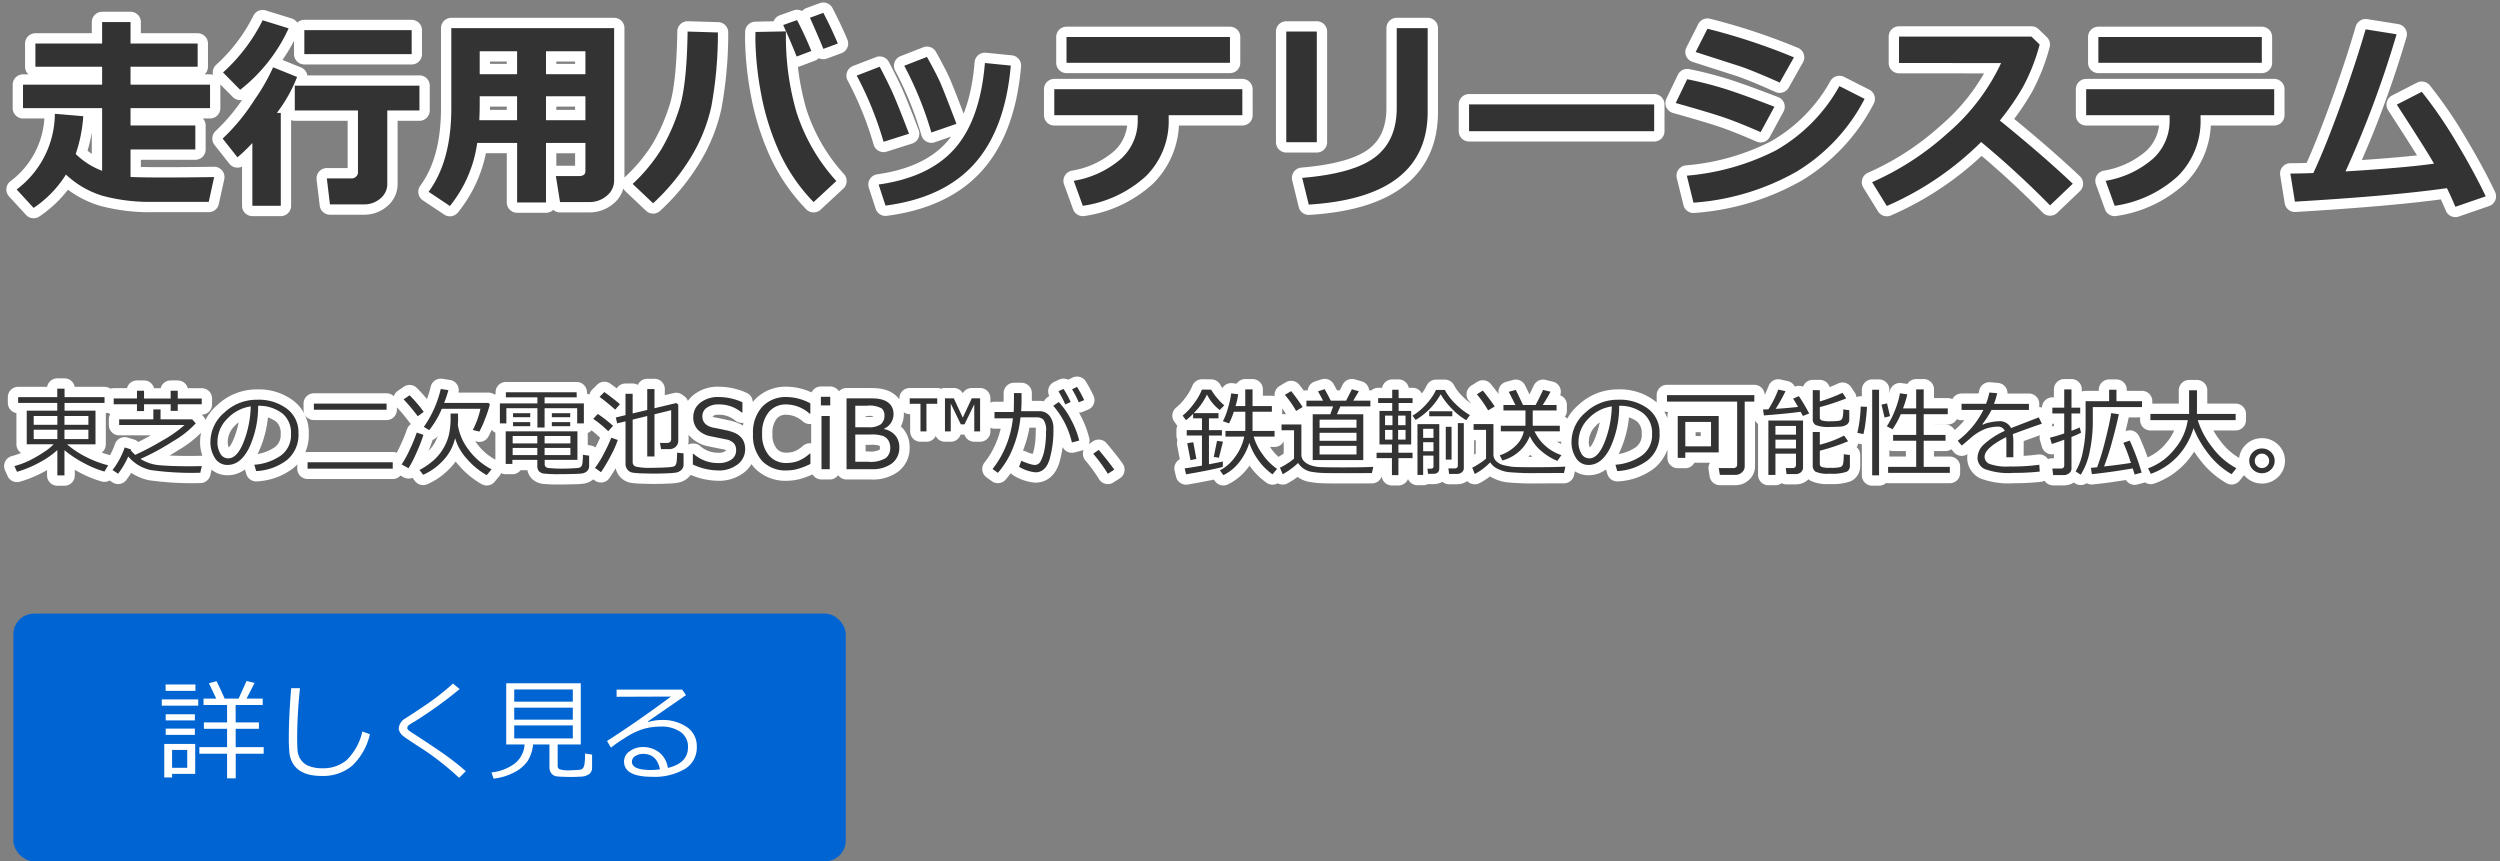 <svg xmlns="http://www.w3.org/2000/svg" width="363.413" height="125.201" viewBox="0 0 363.413 125.201">
  <rect x="0" y="0" width="363.413" height="125.201" fill="#808080" stroke="none"/>
  <g id="mainslider_txt02pc" transform="translate(-189.061 -77.799)">
    <path id="パス_168" data-name="パス 168" d="M10.166-11.309a21.287,21.287,0,0,1-1.1,5.493,11.157,11.157,0,0,0,3.838,2.446V-12.48H1.406v-3.413h11.5V-18.5h-9.7V-21.87h9.7v-3.12h4.131v3.12h9.756V-18.5H17.036v2.607H28.594v3.413H17.036v2.52h9.419v3.486H17.036v4q1.626.073,4.951.073,2.93,0,7.207-.059l-.791,3.6H20.332a26.346,26.346,0,0,1-7.31-.864A13.479,13.479,0,0,1,7.646-2.827a16.055,16.055,0,0,1-4.7,4.849L.483-.659a13.847,13.847,0,0,0,5.552-11ZM40.02-24.082a23.975,23.975,0,0,1-7.046,8.936l-2.49-2.52a25.591,25.591,0,0,0,5.757-7.588Zm17.886,3.75H42.3v-3.486h15.6ZM38.877,1.714H34.746V-7.412a23.127,23.127,0,0,1-2.168,2.08L30.425-8.057a28.8,28.8,0,0,0,4.607-5.6,28.618,28.618,0,0,0,2.732-4.761l3.486,1.406a21.534,21.534,0,0,1-2.944,5.229h.571ZM54.36-1.523A2.7,2.7,0,0,1,53.335.667a3.531,3.531,0,0,1-2.3.842h-5.01l-.454-3.779h3.662a.817.817,0,0,0,.6-.271.8.8,0,0,0,.264-.549v-9.053H40.913v-3.6h18.12v3.6H54.36Zm28.8-5.9H77.432V1.23h-4.2V-7.427h-5.8a18.634,18.634,0,0,1-3.97,9.17L60.366-.322q3.3-4.468,3.3-12.158V-24.111H87.334V-1.978A2.835,2.835,0,0,1,86.265.256a3.811,3.811,0,0,1-2.563.916H79.468l-.6-3.779h3.34q.952,0,.952-.718Zm-9.932-13.33H67.793v3.34h5.435Zm9.932,3.34v-3.34H77.432v3.34Zm-5.728,6.68h5.728v-3.472H77.432Zm-9.7,0h5.493v-3.472H67.793v1.318Q67.793-11.924,67.734-10.737Zm51.9,8.848-3.3,3.062a25.884,25.884,0,0,1-5.149-7.646,36.973,36.973,0,0,1-2.571-8.577,45.774,45.774,0,0,1-.747-7.507l.015-1,4.424-.088v.483a39.239,39.239,0,0,0,1.531,11.235A27.2,27.2,0,0,0,119.634-1.89ZM102.422-23.481a59.114,59.114,0,0,1-.959,10.774,24.174,24.174,0,0,1-3,7.412A30.852,30.852,0,0,1,93,1.348L90.029-1.465a24.641,24.641,0,0,0,4.189-5.076A28.98,28.98,0,0,0,96.8-12.393q1.1-3.369,1.216-11.221Zm17.432,1.611-2.109.776q-.615-1.553-1.948-4.526l1.948-.718Q118.945-24.038,119.854-21.87ZM116-20.786l-2.139.806q-.6-1.582-1.948-4.585l2.007-.718A48.4,48.4,0,0,1,116-20.786ZM137.095-10.2l-3.647,1.26a50.749,50.749,0,0,0-3.94-9.7l3.3-1.289q1.392,2.5,1.948,3.765T137.095-10.2Zm7.9-8.467q-.806,9.214-5.251,14.224T126.782,1.685l-1-3.062q7.427-1.055,11.1-5.266t4.351-12.4ZM130.2-8.76,126.5-7.588a50,50,0,0,0-3.9-9.624l3.34-1.289q.85,1.6,1.648,3.289T130.2-8.76Zm46.655-10.312h-23.76v-3.75h23.76Zm1.8,7.617H167.944V-11a11.269,11.269,0,0,1-3.274,8.379,17.176,17.176,0,0,1-9.207,4.336l-1.318-3.633a13.993,13.993,0,0,0,6.892-3.215,7.474,7.474,0,0,0,2.41-5.662v-.659H151.318v-3.779h27.334Zm26.938-.483q0,12.422-17.285,13.477l-.952-3.882q7.5-.63,10.62-3.032t3.12-7.134v-11.6h4.5ZM189.478-7.529h-4.438V-23.613h4.438Zm49.043-1.6H211.611v-3.9h26.909Zm20.317-10.737L256.772-16.2q-1.6-.718-3.3-1.421t-2.769-1.04l-6.152-1.978,1.714-3.384A89.427,89.427,0,0,1,258.838-19.863ZM256-12.686,254-8.994q-3.252-1.421-5.354-2.139t-6.995-2.095l1.67-3.457a55.2,55.2,0,0,1,5.574,1.428Q251.411-14.458,256-12.686Zm13.11-1.143a26.6,26.6,0,0,1-9.939,10.605A35.4,35.4,0,0,1,244.233,1.26l-.967-3.926a34.938,34.938,0,0,0,12.9-3.647,24.325,24.325,0,0,0,9.28-9.375ZM299.37-1.494l-3.3,3.149a135.361,135.361,0,0,0-10.02-9.214,44.63,44.63,0,0,1-13.711,9.3l-2.139-3.457a40.9,40.9,0,0,0,10.906-7.061,30.536,30.536,0,0,0,7.844-10.254l-14.839-.015v-3.838h19.248l1.2,1.157a28.254,28.254,0,0,1-2.4,6.116,36.526,36.526,0,0,1-3.391,4.929Q295.107-5.537,299.37-1.494Zm27.48-17.578h-23.76v-3.75h23.76Zm1.8,7.617H317.944V-11a11.269,11.269,0,0,1-3.274,8.379,17.176,17.176,0,0,1-9.207,4.336l-1.318-3.633a13.993,13.993,0,0,0,6.892-3.215,7.474,7.474,0,0,0,2.41-5.662v-.659H301.318v-3.779h27.334ZM353.76-.85q-7.778,1.113-22.1,1.963L331-2.974q1.377,0,3.34-.073,1.772-3.809,3.933-9.771t3.669-11.118l4.5.718a151.158,151.158,0,0,1-7.427,19.937q8.569-.527,12.861-1.128-.776-1.45-5.405-8.584l3.633-1.86a63.615,63.615,0,0,1,5.01,7.3Q357.715-3.208,359.4.337L354.99,1.86Q354.375.41,353.76-.85Z" transform="translate(191 106)" fill="#333" stroke="#fff" stroke-linecap="round" stroke-linejoin="round" stroke-width="3"/>
    <path id="パス_167" data-name="パス 167" d="M.533.383.157-.451A11.727,11.727,0,0,0,2.273-1.23a17.842,17.842,0,0,0,2.092-1.2A7.972,7.972,0,0,0,5.858-3.616H1.948V-8.5H6.385V-9.632H.7v-.841H6.385V-11.7h1.06v1.23h5.811v.841H7.444V-8.5h4.5v4.888H7.807a13.589,13.589,0,0,0,2.892,1.9A15.118,15.118,0,0,0,13.781-.561l-.54.909a15,15,0,0,1-3.09-1.292A15.466,15.466,0,0,1,7.431-2.762V.909H6.4V-2.782A12.332,12.332,0,0,1,3.773-.96,15.955,15.955,0,0,1,.533.383ZM2.96-6.446H6.4V-7.731H2.96Zm4.471,0H10.91V-7.731H7.431Zm3.479.718H7.431v1.354H10.91Zm-4.512,0H2.96v1.354H6.4ZM23.9-9.434v.957H22.873v-.957H19v.991H17.972v-.991H14.588v-.841h3.384V-11.4H19v1.128h3.869V-11.4H23.9v1.128h3.486v.841ZM15.23.663l-.813-.54a11.383,11.383,0,0,0,1.771-3.281l.916.28-.041.123a6.051,6.051,0,0,0,.656.677,40.713,40.713,0,0,0,4.047-2.143,17.088,17.088,0,0,0,3.117-2.2h-9.5v-.827h4.97V-8.688H21.4v1.442h4.607l.506.588a13.924,13.924,0,0,1-3.295,2.6A34.562,34.562,0,0,1,18.484-1.49a6.1,6.1,0,0,0,2.875.923q1.685.144,4.221.144.868,0,1.818-.027L27.173.52A43.5,43.5,0,0,1,20.016.137,5.867,5.867,0,0,1,16.7-1.846,12.063,12.063,0,0,1,15.23.663ZM35.3.28l-.267-.923A7.708,7.708,0,0,0,38.8-1.921a3.664,3.664,0,0,0,1.562-3.227A3.63,3.63,0,0,0,39.1-8.107a5.607,5.607,0,0,0-3.517-1.107,14.192,14.192,0,0,1-1.319,6.139Q33.018-.615,31.145-.615A2.093,2.093,0,0,1,29.316-1.6a4.208,4.208,0,0,1-.667-2.41,5.626,5.626,0,0,1,2.023-4.214,6.825,6.825,0,0,1,4.792-1.87,6.825,6.825,0,0,1,4.293,1.3,4.25,4.25,0,0,1,1.688,3.558,4.736,4.736,0,0,1-1.7,3.931A8,8,0,0,1,35.3.28Zm-.793-9.406A5.819,5.819,0,0,0,31.1-7.332a4.757,4.757,0,0,0-1.429,3.374,3.228,3.228,0,0,0,.417,1.692,1.294,1.294,0,0,0,1.162.694q1.278,0,2.229-2.389A15.071,15.071,0,0,0,34.508-9.126Zm9.181.485v-.889H54.257v.889ZM42.772-.075V-1h12.38v.93Zm19.51-8.7a12.915,12.915,0,0,1-1.825,3.1l-.786-.472a15.783,15.783,0,0,0,2.461-5.51l1.114.171a16.848,16.848,0,0,1-.622,1.853h6.433l.212.219a17.111,17.111,0,0,1-.708,2.14,14.036,14.036,0,0,1-.817,1.812L66.787-5.7A12.215,12.215,0,0,0,67.9-8.771ZM58.789-7.69a25.854,25.854,0,0,0-2.058-2.454l.868-.6a19.918,19.918,0,0,1,2.058,2.413Zm5.428,3.179A6.95,6.95,0,0,1,62.4-1.183a8.693,8.693,0,0,1-2.827,2l-.533-.7a10.1,10.1,0,0,0,2.143-1.487A7.1,7.1,0,0,0,62.61-3.2a7.279,7.279,0,0,0,.752-2,10.994,10.994,0,0,0,.2-2.184v-.7h1.08l.007.69a7.811,7.811,0,0,1-.034.957,7.867,7.867,0,0,0,1.555,3.6A9.635,9.635,0,0,0,69.515.021l-.7.848a10.8,10.8,0,0,1-2.9-2.386A7.538,7.538,0,0,1,64.217-4.512ZM57.442-.137l-1-.554a14.381,14.381,0,0,0,1.189-2.17,21.793,21.793,0,0,0,1.012-2.458l.971.328a21.642,21.642,0,0,1-.995,2.563A16.611,16.611,0,0,1,57.442-.137ZM81.963-6.651V-8.859H77.226v2.81H76.18v-2.81H71.668v2.208h-.943V-9.563H76.18v-.882H71.6v-.731H81.881l.014.731H77.226v.882h5.708v2.912Zm-9.324-.9v-.588h2.5v.588Zm5.64,0v-.588h2.673v.588Zm-5.64,1.3v-.588h2.5v.588Zm5.64,0v-.588h2.673v.588ZM72.543-1.354v.588h-.971V-5.5H82v4.149H77.239v.6a.551.551,0,0,0,.137.4.64.64,0,0,0,.393.178q.256.034.824.065t1.148.031q.684,0,1.439-.041t.95-.065a.672.672,0,0,0,.342-.14.686.686,0,0,0,.219-.342A8.227,8.227,0,0,0,82.8-2.092l.9.13V-.437a.953.953,0,0,1-.133.506,1.041,1.041,0,0,1-.352.352,1.538,1.538,0,0,1-.455.188A9.914,9.914,0,0,1,81.44.694q-1.077.031-2,.031a20.082,20.082,0,0,1-2.27-.079A1.2,1.2,0,0,1,76.4.291a1.161,1.161,0,0,1-.232-.769v-.875Zm.041-2.393h3.582V-4.819H72.584Zm4.642,0h3.753V-4.819H77.226Zm3.753.656H77.226v1.039h3.753Zm-4.812,0H72.584v1.039h3.582ZM88.99-6.952l-1.217.294-.2-.854,1.415-.342v-3.1h1.039V-8.1l2.119-.506v-3.035H93.2v2.782l3.158-.752.3.226V-4.17a1.2,1.2,0,0,1-.366.909,1.363,1.363,0,0,1-.981.349H94.158L94-3.814h.984q.643,0,.643-.574V-8.572L93.2-7.978v6.132H92.148V-7.725l-2.119.52V-1.06a.67.67,0,0,0,.451.687A9.624,9.624,0,0,0,92.928-.2q.95,0,1.89-.055a6.4,6.4,0,0,0,1.142-.123A.6.6,0,0,0,96.271-.6a1.572,1.572,0,0,0,.164-.643A10.5,10.5,0,0,0,96.489-2.4l.937.1V-.629a.989.989,0,0,1-.106.455,1.19,1.19,0,0,1-.345.393,1.48,1.48,0,0,1-.567.263A8.794,8.794,0,0,1,95.067.6q-1.012.044-2.01.044-.54,0-1.535-.031A12.328,12.328,0,0,1,90.05.509a1.211,1.211,0,0,1-.769-.434,1.317,1.317,0,0,1-.291-.861Zm-1.5-1.7q-1.114-1-2.276-1.859l.7-.7Q87.5-10.056,88.177-9.44ZM86.475-5.517a16.072,16.072,0,0,0-2.181-1.8l.67-.711A20.356,20.356,0,0,1,87.179-6.3ZM85.422.438l-.875-.622a12.537,12.537,0,0,0,1.241-1.979,23.423,23.423,0,0,0,1.131-2.41l.943.328a14.355,14.355,0,0,1-1.015,2.293A22.032,22.032,0,0,1,85.422.438Zm17-.253a8.852,8.852,0,0,1-3.644-.861V-2.229h.089a5.351,5.351,0,0,0,3.568,1.34,3.262,3.262,0,0,0,1.931-.5,1.567,1.567,0,0,0,.7-1.336,1.555,1.555,0,0,0-.3-1.008,1.99,1.99,0,0,0-1.036-.571l-2.3-.465A3.589,3.589,0,0,1,99.5-5.739a2.55,2.55,0,0,1-.66-1.822,2.583,2.583,0,0,1,1.025-2.1,4.125,4.125,0,0,1,2.673-.827,8.486,8.486,0,0,1,3.445.759v1.5h-.1a5.075,5.075,0,0,0-3.35-1.183,2.871,2.871,0,0,0-1.719.472,1.458,1.458,0,0,0-.653,1.237q0,1.278,1.49,1.647.861.157,1.917.393a5.965,5.965,0,0,1,1.511.492,2.745,2.745,0,0,1,.738.584,2.2,2.2,0,0,1,.424.745,2.884,2.884,0,0,1,.14.923A2.744,2.744,0,0,1,105.3-.7,4.429,4.429,0,0,1,102.423.185Zm10.028,0a4.723,4.723,0,0,1-3.62-1.395,5.522,5.522,0,0,1-1.309-3.931,5.524,5.524,0,0,1,1.33-3.917,4.687,4.687,0,0,1,3.606-1.429,7.363,7.363,0,0,1,3.4.923v1.5h-.1a5.207,5.207,0,0,0-3.391-1.347A3.189,3.189,0,0,0,109.8-8.282a4.74,4.74,0,0,0-.95,3.141,4.633,4.633,0,0,0,.967,3.121A3.225,3.225,0,0,0,112.39-.9a4.943,4.943,0,0,0,1.654-.277,5.611,5.611,0,0,0,1.723-1.083h.1v1.5a10.317,10.317,0,0,1-2.041.779A6.507,6.507,0,0,1,112.451.185Zm6.3-9.454h-1.36v-1.251h1.36ZM118.679,0h-1.2V-7.725h1.2Zm2.44,0V-10.3h3.035q.7,0,1.186.027a4.485,4.485,0,0,1,1,.178,2.451,2.451,0,0,1,.885.455,1.9,1.9,0,0,1,.547.714,2.335,2.335,0,0,1,.178.937,2.3,2.3,0,0,1-1.381,2.105v.055a2.8,2.8,0,0,1,1.634.919,2.615,2.615,0,0,1,.588,1.74A2.821,2.821,0,0,1,127.74-.851,4.692,4.692,0,0,1,124.729,0Zm1.271-9.222v3.131h1.839a3.042,3.042,0,0,0,1.866-.431,1.6,1.6,0,0,0,.533-1.326,1.269,1.269,0,0,0-.424-1,3.735,3.735,0,0,0-2.133-.376Zm0,4.184V-1.08h1.853a4.257,4.257,0,0,0,2.594-.543,1.834,1.834,0,0,0,.632-1.466,2.125,2.125,0,0,0-.232-1.029,1.615,1.615,0,0,0-.728-.673,4.966,4.966,0,0,0-1.924-.246Zm18.143-.451h-.848V-9.427l-1.415,2.905h-.54l-1.463-3.021v4.054h-.841V-10.3h1.285l1.306,2.81,1.306-2.81h1.21ZM134.3-9.5h-1.565v4.013h-.868V-9.5H130.3v-.8h4Zm12.257-.328q0,.615-.062,1.4h2.625a1.834,1.834,0,0,1,1.521.694,2.834,2.834,0,0,1,.55,1.815,15.188,15.188,0,0,1-.581,4.566Q150.028.458,148.572.458a5.679,5.679,0,0,1-2.379-.807l.335-.868a8.706,8.706,0,0,0,1.029.393,3.6,3.6,0,0,0,.906.215.983.983,0,0,0,.892-.591,5.946,5.946,0,0,0,.547-1.682,13.378,13.378,0,0,0,.215-2.574,2.629,2.629,0,0,0-.366-1.719,1.321,1.321,0,0,0-.967-.359h-2.379a16.221,16.221,0,0,1-1.1,4.457A12.285,12.285,0,0,1,143.117.533l-.772-.561a13.388,13.388,0,0,0,1.767-2.929A14.526,14.526,0,0,0,145.3-7.39h-2.673v-.916h2.782q.048-.479.048-2.755h1.1Zm8.388,5.667-1.066.28a12.448,12.448,0,0,0-2.714-5.332l.8-.547a11.113,11.113,0,0,1,1.8,2.587A12.714,12.714,0,0,1,154.943-4.163Zm.718-5.879-.786.321a14.353,14.353,0,0,0-.978-1.894l.725-.349A17.66,17.66,0,0,1,155.661-10.042Zm-1.962.28-.786.349a16.781,16.781,0,0,0-.991-1.914l.738-.342A14.624,14.624,0,0,1,153.7-9.762Zm6.337,9.83-.937.6a22.462,22.462,0,0,0-2.126-2.912l.8-.561Q159.271-1.032,160.036.068Zm19.045-5.626V-8.347h-1.675a10.354,10.354,0,0,1-.684,1.688l-.9-.314a8.672,8.672,0,0,0,.731-1.887,13.291,13.291,0,0,0,.479-2.153l1.019.123a11.516,11.516,0,0,1-.39,1.716h1.415V-11.6h1.06v2.427h2.81v.827h-2.81v2.789h3.2v.827H180.3a8.35,8.35,0,0,0,1.261,2.522A8.343,8.343,0,0,0,183.7-.048l-.656.8a8.507,8.507,0,0,1-2.071-2.061,9.124,9.124,0,0,1-1.306-2.526,8.494,8.494,0,0,1-1.477,2.84A6.564,6.564,0,0,1,175.9.868l-.513-.69a6.2,6.2,0,0,0,2.29-2.071,7.278,7.278,0,0,0,1.251-2.837H176.2v-.827ZM170.475.752l-.205-.875q.9-.1,2.516-.4V-4.888H170.57v-.786h2.215V-7.39H171.5v-.663a8.4,8.4,0,0,1-1.039.937l-.485-.67a9.009,9.009,0,0,0,1.6-1.7,8.914,8.914,0,0,0,1.21-2.085l1.34.014a7.251,7.251,0,0,0,.834,1.183,8.583,8.583,0,0,0,1.066,1.1l-.656.677a6.3,6.3,0,0,1-1.853-2.256,9.582,9.582,0,0,1-1.928,2.707h3.6v.759H173.8v1.716h1.887v.786H173.8V-.711q1.374-.26,2.017-.41v.786Q174.378.075,170.475.752Zm4.778-2.413-.752-.116.472-2.338.868.109Zm-4.136.355-.472-2.468.882-.144.444,2.427Zm17.767-.014V-7.984h2.557l.41-1.142h-3.883V-9.96h2.42q-.485-.916-.738-1.354l.971-.314q.349.615.889,1.668h2.229l.841-1.654,1.012.287-.813,1.367h2.488v.834H192.9L192.4-7.984h3.835v6.665Zm6.364-4.7V-7.2h-5.366v1.183Zm-5.366,1.9h5.366V-5.291h-5.366Zm0,1.982h5.366V-3.391h-5.366Zm-3.411-6.323a15.026,15.026,0,0,0-1.634-2.345l.916-.54q.95,1.2,1.668,2.311ZM197.49.567l-3.828.014q-3,0-3.722-.051a12.133,12.133,0,0,1-1.432-.188A2.834,2.834,0,0,1,186.765-.9,11.158,11.158,0,0,1,184.522.738l-.4-.957a8.229,8.229,0,0,0,1.1-.619,6.128,6.128,0,0,0,.947-.708V-5.66h-1.818V-6.5h2.885v4.4a1.3,1.3,0,0,0,.359.919,2.5,2.5,0,0,0,1,.619,5.292,5.292,0,0,0,1.586.267q.94.034,3.148.034,3.247,0,4.354-.082Zm.677-2.174v-.786H200.4v-1.2h-1.812V-8.463h1.853V-9.618h-2.044v-.711h2.044v-1.217h.93v1.217h2.03v.711h-2.03v1.155h1.825v4.874h-1.853v1.2H203.4v.786h-2.058V.868H200.4V-1.606Zm1.23-4.785h1.08V-7.786H199.4Zm1.9,0h1.08V-7.786H201.3Zm1.08.69H201.3v1.408h1.08Zm-1.9,0H199.4v1.408h1.08ZM211.2-7.116a9.263,9.263,0,0,1-1.993-1.572,10.547,10.547,0,0,1-1.719-2.2,10.032,10.032,0,0,1-3.644,3.732l-.451-.615a8.606,8.606,0,0,0,2.112-1.808,7.887,7.887,0,0,0,1.3-1.938h1.285a7.988,7.988,0,0,0,1.6,2.075,10.207,10.207,0,0,0,2.047,1.583Zm-5.38-.574v-.725h3.356v.725ZM209.863.69h-1.155l-.1-.8h.9q.472,0,.472-.424V-6.692h.868V-.137a.734.734,0,0,1-.287.591A1.063,1.063,0,0,1,209.863.69Zm-3.425-2.666h-1.5V.834h-.827V-6.549h3.172V-.123q0,.8-.889.8h-.752l-.075-.752h.485q.39,0,.39-.328Zm-1.5-2.57h1.5V-5.872h-1.5Zm0,1.941h1.5V-3.917h-1.5Zm3.288,1.21V-6.159h.841v4.765Zm12.223-3.418a5.931,5.931,0,0,1-3.992,3.548l-.383-.752a5.813,5.813,0,0,0,2.345-1.422A3.92,3.92,0,0,0,219.57-5.5h-3.343v-.813h3.582V-8.531h-3.2v-.8h1.743q-.232-.472-.971-1.914l1.025-.28q.417.841,1.046,2.194h1.832q.342-.608,1.094-2.194l1.073.267q-.438.854-1.128,1.928h2.01v.8h-3.466v2.215h3.938V-5.5h-3.678a6.6,6.6,0,0,0,3.91,3.459l-.588.841a8.438,8.438,0,0,1-2.2-1.326A6.248,6.248,0,0,1,220.445-4.812Zm-6.063-3.732a16.383,16.383,0,0,0-1.641-2.338l.868-.547q1.073,1.326,1.729,2.317Zm11.026,9.1-3.814.014a39.788,39.788,0,0,1-4.211-.137,4.879,4.879,0,0,1-1.706-.523A2.443,2.443,0,0,1,214.683-1,8.292,8.292,0,0,1,212.44.7l-.369-.916a7.8,7.8,0,0,0,1.056-.612,6.955,6.955,0,0,0,.954-.714v-4.17H212.27v-.848h2.885v4.389a1.348,1.348,0,0,0,.451,1.049,2.339,2.339,0,0,0,1.06.547q.608.14,1.142.215t3.1.075q3.309,0,4.7-.089ZM233.153.28l-.267-.923a7.708,7.708,0,0,0,3.763-1.278,3.664,3.664,0,0,0,1.562-3.227,3.63,3.63,0,0,0-1.261-2.96,5.607,5.607,0,0,0-3.517-1.107,14.192,14.192,0,0,1-1.319,6.139Q230.87-.615,229-.615a2.093,2.093,0,0,1-1.829-.988,4.208,4.208,0,0,1-.667-2.41,5.626,5.626,0,0,1,2.023-4.214,6.825,6.825,0,0,1,4.792-1.87,6.825,6.825,0,0,1,4.293,1.3A4.25,4.25,0,0,1,239.3-5.236a4.736,4.736,0,0,1-1.7,3.931A8,8,0,0,1,233.153.28Zm-.793-9.406a5.819,5.819,0,0,0-3.411,1.794,4.757,4.757,0,0,0-1.429,3.374,3.228,3.228,0,0,0,.417,1.692,1.294,1.294,0,0,0,1.162.694q1.278,0,2.229-2.389A15.071,15.071,0,0,0,232.36-9.126ZM250.366.827h-2.3l-.157-.984h2.058q.615,0,.615-.513V-9.823h-10.2v-.943H253.08v.943h-1.4V-.41a1.131,1.131,0,0,1-.407.875A1.329,1.329,0,0,1,250.366.827ZM243.045-2.44v.8h-1.1V-7.725H247.9V-2.44Zm3.739-4.43h-3.739v3.555h3.739Zm7.69-.943-.13-.861.779-.027a14.931,14.931,0,0,0,1.436-2.871l1.053.232a22.344,22.344,0,0,1-1.436,2.577q1.914-.13,3.254-.287-.417-.752-.718-1.2l.841-.369a25.314,25.314,0,0,1,1.5,2.529l-.916.355-.321-.608Q257.893-8.073,254.475-7.813Zm7.1-3.671H262.6v1.641a23.848,23.848,0,0,0,3.3-1.258l.54.813A33.594,33.594,0,0,1,262.6-9.023v1.463a.471.471,0,0,0,.26.472,4,4,0,0,0,1.3.123,7.712,7.712,0,0,0,1.207-.068.619.619,0,0,0,.516-.386A4.188,4.188,0,0,0,266-8.688l.882.116v1.34a.888.888,0,0,1-.345.745,2.02,2.02,0,0,1-1.114.308q-.769.041-1.33.041a5.082,5.082,0,0,1-2.051-.26.918.918,0,0,1-.472-.875Zm-2.44,9.235h-2.987V.834h-1.025v-7.9h5.038V-.246a.893.893,0,0,1-.3.68,1.084,1.084,0,0,1-.769.277h-1.333l-.109-.875h.984q.5,0,.5-.472Zm0-2.769V-6.289h-2.987v1.271Zm-2.987,2.01h2.987V-4.293h-2.987ZM261.57-5.4H262.6v1.839a15.784,15.784,0,0,0,3.527-1.326l.588.827A28.106,28.106,0,0,1,262.6-2.687v1.88a.486.486,0,0,0,.256.482,3.8,3.8,0,0,0,1.282.126,5.617,5.617,0,0,0,1.459-.109.622.622,0,0,0,.383-.461,6.764,6.764,0,0,0,.092-1.4l.9.109v1.6a.9.9,0,0,1-.5.848A6.611,6.611,0,0,1,264,.656a4.19,4.19,0,0,1-2.03-.294,1.012,1.012,0,0,1-.4-.868ZM272.528.54V-.335h4.081v-3.8h-3.356v-.841h3.356V-7.991h-2.242a11.345,11.345,0,0,1-1.2,2.188l-.827-.431a12.035,12.035,0,0,0,1.162-2.276,11.881,11.881,0,0,0,.745-2.522l1.073.157a15.13,15.13,0,0,1-.629,2.044h1.914V-11.6H277.7v2.769h3.5v.841h-3.5v3.015h3.172v.841H277.7v3.8h3.8V.54ZM270.211.9V-11.546h1V.9Zm1.8-8.4-.444-1.88.8-.185.444,1.853Zm-3.076,2.4-.882-.185a18.657,18.657,0,0,0,.485-3.814l.916.034q-.027.786-.188,2.068A14.439,14.439,0,0,1,268.939-5.106Zm21.793,3.37h-1.012V-3.979q0-.4-.021-.677-3.145,1.579-3.145,2.864a1.143,1.143,0,0,0,.7,1.022,7.385,7.385,0,0,0,2.967.379,28.71,28.71,0,0,0,4.286-.253l.068.991a32.56,32.56,0,0,1-3.76.191,10.143,10.143,0,0,1-4.286-.574,1.8,1.8,0,0,1-1-1.641,2.719,2.719,0,0,1,.878-1.88,11.253,11.253,0,0,1,3.08-2.01,1.011,1.011,0,0,0-1-.615,5.917,5.917,0,0,0-1.767.3,7.412,7.412,0,0,0-2.348,1.494l-1.135.957-.588-.7a12.655,12.655,0,0,0,3.732-4.484H283.2V-9.5h3.562a10.358,10.358,0,0,0,.485-1.641l1.135.1a10.368,10.368,0,0,1-.465,1.545H293v.889h-5.441a14.608,14.608,0,0,1-1.333,2.078l.1.055a3.513,3.513,0,0,1,1.053-.332,6.529,6.529,0,0,1,1.21-.161,1.828,1.828,0,0,1,1.812.991l4.026-1.552.451.923q-1.422.465-4.225,1.511a8.412,8.412,0,0,1,.082,1.292Zm5.6-1.928-.273-.923a21.6,21.6,0,0,0,2.071-.615V-8.1H296.4v-.841h1.729V-11.6h1.053v2.659h1.271V-8.1h-1.271v2.522q.752-.28,1.2-.485l.2.759a13.109,13.109,0,0,1-1.4.622v4.56a.859.859,0,0,1-.342.708,1.134,1.134,0,0,1-.711.27h-1.613L296.4-.089h1.217q.513,0,.513-.472V-4.279Q297.056-3.89,296.331-3.664Zm5.954-5.366v2.188a20.723,20.723,0,0,1-.434,4.187A9.929,9.929,0,0,1,300.528.807l-.745-.485a8.731,8.731,0,0,0,1.053-2.878,18.626,18.626,0,0,0,.4-3.917V-9.885h3.418v-1.661h1.066v1.661h3.712v.854Zm-.13,9.755L302-.191l.909-.089a33.3,33.3,0,0,0,1.176-3.879q.656-2.581.868-3.989l1.114.157q-.335,1.627-.96,3.907A36.777,36.777,0,0,1,303.919-.39q2.488-.287,3.9-.52a26.459,26.459,0,0,0-1.1-2.926l.93-.314A32.021,32.021,0,0,1,309.381.506l-1.012.273-.287-.889Q304.89.444,302.155.725Zm21-.861-.7.861a11.325,11.325,0,0,1-3.35-2.946,15.153,15.153,0,0,1-2.181-3.746,10.294,10.294,0,0,1-2.232,4.009A9.708,9.708,0,0,1,310.714.677l-.4-.8a8.727,8.727,0,0,0,3.862-2.806,8.354,8.354,0,0,0,1.907-4.2h-5.428v-.9h5.626v-3.438h1.142v3.438h5.626v.9h-5.51a12.214,12.214,0,0,0,2.119,3.961A10.51,10.51,0,0,0,323.155-.137Zm1.873-1.08a1.711,1.711,0,0,1,.54-1.271,1.8,1.8,0,0,1,1.306-.526,1.8,1.8,0,0,1,1.306.526,1.711,1.711,0,0,1,.54,1.271,1.711,1.711,0,0,1-.54,1.271,1.8,1.8,0,0,1-1.306.526,1.8,1.8,0,0,1-1.306-.526A1.711,1.711,0,0,1,325.028-1.217Zm.8,0a1.007,1.007,0,0,0,.308.738,1.007,1.007,0,0,0,.738.308,1.007,1.007,0,0,0,.738-.308,1.007,1.007,0,0,0,.308-.738,1.007,1.007,0,0,0-.308-.738,1.007,1.007,0,0,0-.738-.308,1.007,1.007,0,0,0-.738.308A1.007,1.007,0,0,0,325.828-1.217Z" transform="translate(191 146)" fill="#333" stroke="#fff" stroke-linecap="round" stroke-linejoin="round" stroke-width="3"/>
    <g id="グループ_49" data-name="グループ 49" transform="translate(0 -21)">
      <rect id="長方形_1" data-name="長方形 1" width="121" height="36" rx="3" transform="translate(191 188)" fill="#0064d2"/>
      <path id="パス_166" data-name="パス 166" d="M6.039-2.633v-.961H10.07V-6.258H6.7v-.93H10.07V-9.719H6.648v-.93H8.492L7.43-12.883l1.109-.3q.7,1.438,1.18,2.531H11.75L12.9-13.211l1.172.281L12.9-10.648H15.25v.93H11.313l.008,2.531H14.7v.93H11.32v2.664h4.07v.961H11.328V.938H10.07v-3.57ZM1.133-11.773v-.93H5.469v.93ZM.578-9.617v-.914h5.3v.914Zm.57,2.133v-.891H5.391v.891Zm0,2.109v-.914H5.391v.914ZM2.078.289V.813H.938V-4.055h4.5V.289Zm2.2-3.477h-2.2V-.594h2.2ZM30.836-5.469a9.139,9.139,0,0,1-2.6,4.594A6.568,6.568,0,0,1,23.813.594,7.555,7.555,0,0,1,21.938.383a4.2,4.2,0,0,1-1.406-.629,3.171,3.171,0,0,1-.937-1.047,3.792,3.792,0,0,1-.449-1.363,20.891,20.891,0,0,1-.1-2.43q0-2.883.344-7.078h1.281a70.624,70.624,0,0,0-.414,7.141q0,1.086.051,1.832a2.9,2.9,0,0,0,.453,1.379,2.494,2.494,0,0,0,1.2.961,5.21,5.21,0,0,0,1.977.328,5.262,5.262,0,0,0,3.523-1.191,8.535,8.535,0,0,0,2.281-4.16ZM44.773-.094,43.8.867a40.981,40.981,0,0,0-5.344-4.211q-.539-.336-1.562-1.012t-1.285-.9a1.892,1.892,0,0,1-.422-.516,1.2,1.2,0,0,1-.16-.586,1.841,1.841,0,0,1,.961-1.414q2.781-1.781,4.172-2.809t2.758-2.254l.961.8a61.208,61.208,0,0,1-6.516,4.7,7.24,7.24,0,0,0-.906.57.473.473,0,0,0-.18.367.393.393,0,0,0,.113.3,11.3,11.3,0,0,0,.949.656Q40.477-3.406,42.008-2.3T44.773-.094ZM48.8.984l-.289-.9a6.974,6.974,0,0,0,3.3-1.238,3.76,3.76,0,0,0,1.5-2.824H50.648v-8.9H61.484v8.9H58.125v3.1a.526.526,0,0,0,.27.5,4.429,4.429,0,0,0,1.559.152q.125,0,.773-.035a4.215,4.215,0,0,0,.813-.09.613.613,0,0,0,.293-.227,1.524,1.524,0,0,0,.2-.629,10.194,10.194,0,0,0,.074-1.465l1.023.164V-.617a1.128,1.128,0,0,1-.4.922,2.069,2.069,0,0,1-1.187.383q-.789.055-1.461.055-.461,0-1.246-.031a7.456,7.456,0,0,1-.992-.078,1.146,1.146,0,0,1-.43-.215,1.162,1.162,0,0,1-.352-.441,1.488,1.488,0,0,1-.129-.641V-3.977H54.555a5.571,5.571,0,0,1-.77,2.363A5.26,5.26,0,0,1,51.9.027,8.366,8.366,0,0,1,48.8.984ZM51.813-10.2h8.516v-1.781H51.813Zm0,2.609h8.516V-9.328H51.813Zm8.516.836H51.813v1.891h8.516ZM74.141-.57q2.93-.7,2.93-3.016A2.57,2.57,0,0,0,75.992-5.8a4.8,4.8,0,0,0-2.875-.781,9.343,9.343,0,0,0-2.41.313A10.176,10.176,0,0,0,68-4.992a21.067,21.067,0,0,0-2.129,1.469L65.3-4.484q4.758-3.07,9.3-6.461l-7.906.031v-1.039h9.539l.547.8L71.266-7.344l.063.094a6.513,6.513,0,0,1,1.9-.289A6.179,6.179,0,0,1,76.91-6.508a3.313,3.313,0,0,1,1.441,2.852A3.623,3.623,0,0,1,76.586-.4,8.749,8.749,0,0,1,71.852.719q-4.078,0-4.078-2.242a1.776,1.776,0,0,1,.844-1.484,3.12,3.12,0,0,1,1.852-.6,3.81,3.81,0,0,1,2.422.789A3.446,3.446,0,0,1,74.141-.57Zm-1.148.2q-.453-2.242-2.437-2.242a2.113,2.113,0,0,0-1.137.313.942.942,0,0,0-.5.828q0,1.2,2.766,1.2A10.091,10.091,0,0,0,72.992-.367Z" transform="translate(212 211)" fill="#fff"/>
    </g>
    <path id="パス_195" data-name="パス 195" d="M10.166-11.309a21.287,21.287,0,0,1-1.1,5.493,11.157,11.157,0,0,0,3.838,2.446V-12.48H1.406v-3.413h11.5V-18.5h-9.7V-21.87h9.7v-3.12h4.131v3.12h9.756V-18.5H17.036v2.607H28.594v3.413H17.036v2.52h9.419v3.486H17.036v4q1.626.073,4.951.073,2.93,0,7.207-.059l-.791,3.6H20.332a26.346,26.346,0,0,1-7.31-.864A13.479,13.479,0,0,1,7.646-2.827a16.055,16.055,0,0,1-4.7,4.849L.483-.659a13.847,13.847,0,0,0,5.552-11ZM40.02-24.082a23.975,23.975,0,0,1-7.046,8.936l-2.49-2.52a25.591,25.591,0,0,0,5.757-7.588Zm17.886,3.75H42.3v-3.486h15.6ZM38.877,1.714H34.746V-7.412a23.127,23.127,0,0,1-2.168,2.08L30.425-8.057a28.8,28.8,0,0,0,4.607-5.6,28.618,28.618,0,0,0,2.732-4.761l3.486,1.406a21.534,21.534,0,0,1-2.944,5.229h.571ZM54.36-1.523A2.7,2.7,0,0,1,53.335.667a3.531,3.531,0,0,1-2.3.842h-5.01l-.454-3.779h3.662a.817.817,0,0,0,.6-.271.8.8,0,0,0,.264-.549v-9.053H40.913v-3.6h18.12v3.6H54.36Zm28.8-5.9H77.432V1.23h-4.2V-7.427h-5.8a18.634,18.634,0,0,1-3.97,9.17L60.366-.322q3.3-4.468,3.3-12.158V-24.111H87.334V-1.978A2.835,2.835,0,0,1,86.265.256a3.811,3.811,0,0,1-2.563.916H79.468l-.6-3.779h3.34q.952,0,.952-.718Zm-9.932-13.33H67.793v3.34h5.435Zm9.932,3.34v-3.34H77.432v3.34Zm-5.728,6.68h5.728v-3.472H77.432Zm-9.7,0h5.493v-3.472H67.793v1.318Q67.793-11.924,67.734-10.737Zm51.9,8.848-3.3,3.062a25.884,25.884,0,0,1-5.149-7.646,36.973,36.973,0,0,1-2.571-8.577,45.774,45.774,0,0,1-.747-7.507l.015-1,4.424-.088v.483a39.239,39.239,0,0,0,1.531,11.235A27.2,27.2,0,0,0,119.634-1.89ZM102.422-23.481a59.114,59.114,0,0,1-.959,10.774,24.174,24.174,0,0,1-3,7.412A30.852,30.852,0,0,1,93,1.348L90.029-1.465a24.641,24.641,0,0,0,4.189-5.076A28.98,28.98,0,0,0,96.8-12.393q1.1-3.369,1.216-11.221Zm17.432,1.611-2.109.776q-.615-1.553-1.948-4.526l1.948-.718Q118.945-24.038,119.854-21.87ZM116-20.786l-2.139.806q-.6-1.582-1.948-4.585l2.007-.718A48.4,48.4,0,0,1,116-20.786ZM137.095-10.2l-3.647,1.26a50.749,50.749,0,0,0-3.94-9.7l3.3-1.289q1.392,2.5,1.948,3.765T137.095-10.2Zm7.9-8.467q-.806,9.214-5.251,14.224T126.782,1.685l-1-3.062q7.427-1.055,11.1-5.266t4.351-12.4ZM130.2-8.76,126.5-7.588a50,50,0,0,0-3.9-9.624l3.34-1.289q.85,1.6,1.648,3.289T130.2-8.76Zm46.655-10.312h-23.76v-3.75h23.76Zm1.8,7.617H167.944V-11a11.269,11.269,0,0,1-3.274,8.379,17.176,17.176,0,0,1-9.207,4.336l-1.318-3.633a13.993,13.993,0,0,0,6.892-3.215,7.474,7.474,0,0,0,2.41-5.662v-.659H151.318v-3.779h27.334Zm26.938-.483q0,12.422-17.285,13.477l-.952-3.882q7.5-.63,10.62-3.032t3.12-7.134v-11.6h4.5ZM189.478-7.529h-4.438V-23.613h4.438Zm49.043-1.6H211.611v-3.9h26.909Zm20.317-10.737L256.772-16.2q-1.6-.718-3.3-1.421t-2.769-1.04l-6.152-1.978,1.714-3.384A89.427,89.427,0,0,1,258.838-19.863ZM256-12.686,254-8.994q-3.252-1.421-5.354-2.139t-6.995-2.095l1.67-3.457a55.2,55.2,0,0,1,5.574,1.428Q251.411-14.458,256-12.686Zm13.11-1.143a26.6,26.6,0,0,1-9.939,10.605A35.4,35.4,0,0,1,244.233,1.26l-.967-3.926a34.938,34.938,0,0,0,12.9-3.647,24.325,24.325,0,0,0,9.28-9.375ZM299.37-1.494l-3.3,3.149a135.361,135.361,0,0,0-10.02-9.214,44.63,44.63,0,0,1-13.711,9.3l-2.139-3.457a40.9,40.9,0,0,0,10.906-7.061,30.536,30.536,0,0,0,7.844-10.254l-14.839-.015v-3.838h19.248l1.2,1.157a28.254,28.254,0,0,1-2.4,6.116,36.526,36.526,0,0,1-3.391,4.929Q295.107-5.537,299.37-1.494Zm27.48-17.578h-23.76v-3.75h23.76Zm1.8,7.617H317.944V-11a11.269,11.269,0,0,1-3.274,8.379,17.176,17.176,0,0,1-9.207,4.336l-1.318-3.633a13.993,13.993,0,0,0,6.892-3.215,7.474,7.474,0,0,0,2.41-5.662v-.659H301.318v-3.779h27.334ZM353.76-.85q-7.778,1.113-22.1,1.963L331-2.974q1.377,0,3.34-.073,1.772-3.809,3.933-9.771t3.669-11.118l4.5.718a151.158,151.158,0,0,1-7.427,19.937q8.569-.527,12.861-1.128-.776-1.45-5.405-8.584l3.633-1.86a63.615,63.615,0,0,1,5.01,7.3Q357.715-3.208,359.4.337L354.99,1.86Q354.375.41,353.76-.85Z" transform="translate(191 106)" fill="#333"/>
    <path id="パス_196" data-name="パス 196" d="M.533.383.157-.451A11.727,11.727,0,0,0,2.273-1.23a17.842,17.842,0,0,0,2.092-1.2A7.972,7.972,0,0,0,5.858-3.616H1.948V-8.5H6.385V-9.632H.7v-.841H6.385V-11.7h1.06v1.23h5.811v.841H7.444V-8.5h4.5v4.888H7.807a13.589,13.589,0,0,0,2.892,1.9A15.118,15.118,0,0,0,13.781-.561l-.54.909a15,15,0,0,1-3.09-1.292A15.466,15.466,0,0,1,7.431-2.762V.909H6.4V-2.782A12.332,12.332,0,0,1,3.773-.96,15.955,15.955,0,0,1,.533.383ZM2.96-6.446H6.4V-7.731H2.96Zm4.471,0H10.91V-7.731H7.431Zm3.479.718H7.431v1.354H10.91Zm-4.512,0H2.96v1.354H6.4ZM23.9-9.434v.957H22.873v-.957H19v.991H17.972v-.991H14.588v-.841h3.384V-11.4H19v1.128h3.869V-11.4H23.9v1.128h3.486v.841ZM15.23.663l-.813-.54a11.383,11.383,0,0,0,1.771-3.281l.916.28-.041.123a6.051,6.051,0,0,0,.656.677,40.713,40.713,0,0,0,4.047-2.143,17.088,17.088,0,0,0,3.117-2.2h-9.5v-.827h4.97V-8.688H21.4v1.442h4.607l.506.588a13.924,13.924,0,0,1-3.295,2.6A34.562,34.562,0,0,1,18.484-1.49a6.1,6.1,0,0,0,2.875.923q1.685.144,4.221.144.868,0,1.818-.027L27.173.52A43.5,43.5,0,0,1,20.016.137,5.867,5.867,0,0,1,16.7-1.846,12.063,12.063,0,0,1,15.23.663ZM35.3.28l-.267-.923A7.708,7.708,0,0,0,38.8-1.921a3.664,3.664,0,0,0,1.562-3.227A3.63,3.63,0,0,0,39.1-8.107a5.607,5.607,0,0,0-3.517-1.107,14.192,14.192,0,0,1-1.319,6.139Q33.018-.615,31.145-.615A2.093,2.093,0,0,1,29.316-1.6a4.208,4.208,0,0,1-.667-2.41,5.626,5.626,0,0,1,2.023-4.214,6.825,6.825,0,0,1,4.792-1.87,6.825,6.825,0,0,1,4.293,1.3,4.25,4.25,0,0,1,1.688,3.558,4.736,4.736,0,0,1-1.7,3.931A8,8,0,0,1,35.3.28Zm-.793-9.406A5.819,5.819,0,0,0,31.1-7.332a4.757,4.757,0,0,0-1.429,3.374,3.228,3.228,0,0,0,.417,1.692,1.294,1.294,0,0,0,1.162.694q1.278,0,2.229-2.389A15.071,15.071,0,0,0,34.508-9.126Zm9.181.485v-.889H54.257v.889ZM42.772-.075V-1h12.38v.93Zm19.51-8.7a12.915,12.915,0,0,1-1.825,3.1l-.786-.472a15.783,15.783,0,0,0,2.461-5.51l1.114.171a16.848,16.848,0,0,1-.622,1.853h6.433l.212.219a17.111,17.111,0,0,1-.708,2.14,14.036,14.036,0,0,1-.817,1.812L66.787-5.7A12.215,12.215,0,0,0,67.9-8.771ZM58.789-7.69a25.854,25.854,0,0,0-2.058-2.454l.868-.6a19.918,19.918,0,0,1,2.058,2.413Zm5.428,3.179A6.95,6.95,0,0,1,62.4-1.183a8.693,8.693,0,0,1-2.827,2l-.533-.7a10.1,10.1,0,0,0,2.143-1.487A7.1,7.1,0,0,0,62.61-3.2a7.279,7.279,0,0,0,.752-2,10.994,10.994,0,0,0,.2-2.184v-.7h1.08l.007.69a7.811,7.811,0,0,1-.034.957,7.867,7.867,0,0,0,1.555,3.6A9.635,9.635,0,0,0,69.515.021l-.7.848a10.8,10.8,0,0,1-2.9-2.386A7.538,7.538,0,0,1,64.217-4.512ZM57.442-.137l-1-.554a14.381,14.381,0,0,0,1.189-2.17,21.793,21.793,0,0,0,1.012-2.458l.971.328a21.642,21.642,0,0,1-.995,2.563A16.611,16.611,0,0,1,57.442-.137ZM81.963-6.651V-8.859H77.226v2.81H76.18v-2.81H71.668v2.208h-.943V-9.563H76.18v-.882H71.6v-.731H81.881l.014.731H77.226v.882h5.708v2.912Zm-9.324-.9v-.588h2.5v.588Zm5.64,0v-.588h2.673v.588Zm-5.64,1.3v-.588h2.5v.588Zm5.64,0v-.588h2.673v.588ZM72.543-1.354v.588h-.971V-5.5H82v4.149H77.239v.6a.551.551,0,0,0,.137.4.64.64,0,0,0,.393.178q.256.034.824.065t1.148.031q.684,0,1.439-.041t.95-.065a.672.672,0,0,0,.342-.14.686.686,0,0,0,.219-.342A8.227,8.227,0,0,0,82.8-2.092l.9.13V-.437a.953.953,0,0,1-.133.506,1.041,1.041,0,0,1-.352.352,1.538,1.538,0,0,1-.455.188A9.914,9.914,0,0,1,81.44.694q-1.077.031-2,.031a20.082,20.082,0,0,1-2.27-.079A1.2,1.2,0,0,1,76.4.291a1.161,1.161,0,0,1-.232-.769v-.875Zm.041-2.393h3.582V-4.819H72.584Zm4.642,0h3.753V-4.819H77.226Zm3.753.656H77.226v1.039h3.753Zm-4.812,0H72.584v1.039h3.582ZM88.99-6.952l-1.217.294-.2-.854,1.415-.342v-3.1h1.039V-8.1l2.119-.506v-3.035H93.2v2.782l3.158-.752.3.226V-4.17a1.2,1.2,0,0,1-.366.909,1.363,1.363,0,0,1-.981.349H94.158L94-3.814h.984q.643,0,.643-.574V-8.572L93.2-7.978v6.132H92.148V-7.725l-2.119.52V-1.06a.67.67,0,0,0,.451.687A9.624,9.624,0,0,0,92.928-.2q.95,0,1.89-.055a6.4,6.4,0,0,0,1.142-.123A.6.6,0,0,0,96.271-.6a1.572,1.572,0,0,0,.164-.643A10.5,10.5,0,0,0,96.489-2.4l.937.1V-.629a.989.989,0,0,1-.106.455,1.19,1.19,0,0,1-.345.393,1.48,1.48,0,0,1-.567.263A8.794,8.794,0,0,1,95.067.6q-1.012.044-2.01.044-.54,0-1.535-.031A12.328,12.328,0,0,1,90.05.509a1.211,1.211,0,0,1-.769-.434,1.317,1.317,0,0,1-.291-.861Zm-1.5-1.7q-1.114-1-2.276-1.859l.7-.7Q87.5-10.056,88.177-9.44ZM86.475-5.517a16.072,16.072,0,0,0-2.181-1.8l.67-.711A20.356,20.356,0,0,1,87.179-6.3ZM85.422.438l-.875-.622a12.537,12.537,0,0,0,1.241-1.979,23.423,23.423,0,0,0,1.131-2.41l.943.328a14.355,14.355,0,0,1-1.015,2.293A22.032,22.032,0,0,1,85.422.438Zm17-.253a8.852,8.852,0,0,1-3.644-.861V-2.229h.089a5.351,5.351,0,0,0,3.568,1.34,3.262,3.262,0,0,0,1.931-.5,1.567,1.567,0,0,0,.7-1.336,1.555,1.555,0,0,0-.3-1.008,1.99,1.99,0,0,0-1.036-.571l-2.3-.465A3.589,3.589,0,0,1,99.5-5.739a2.55,2.55,0,0,1-.66-1.822,2.583,2.583,0,0,1,1.025-2.1,4.125,4.125,0,0,1,2.673-.827,8.486,8.486,0,0,1,3.445.759v1.5h-.1a5.075,5.075,0,0,0-3.35-1.183,2.871,2.871,0,0,0-1.719.472,1.458,1.458,0,0,0-.653,1.237q0,1.278,1.49,1.647.861.157,1.917.393a5.965,5.965,0,0,1,1.511.492,2.745,2.745,0,0,1,.738.584,2.2,2.2,0,0,1,.424.745,2.884,2.884,0,0,1,.14.923A2.744,2.744,0,0,1,105.3-.7,4.429,4.429,0,0,1,102.423.185Zm10.028,0a4.723,4.723,0,0,1-3.62-1.395,5.522,5.522,0,0,1-1.309-3.931,5.524,5.524,0,0,1,1.33-3.917,4.687,4.687,0,0,1,3.606-1.429,7.363,7.363,0,0,1,3.4.923v1.5h-.1a5.207,5.207,0,0,0-3.391-1.347A3.189,3.189,0,0,0,109.8-8.282a4.74,4.74,0,0,0-.95,3.141,4.633,4.633,0,0,0,.967,3.121A3.225,3.225,0,0,0,112.39-.9a4.943,4.943,0,0,0,1.654-.277,5.611,5.611,0,0,0,1.723-1.083h.1v1.5a10.317,10.317,0,0,1-2.041.779A6.507,6.507,0,0,1,112.451.185Zm6.3-9.454h-1.36v-1.251h1.36ZM118.679,0h-1.2V-7.725h1.2Zm2.44,0V-10.3h3.035q.7,0,1.186.027a4.485,4.485,0,0,1,1,.178,2.451,2.451,0,0,1,.885.455,1.9,1.9,0,0,1,.547.714,2.335,2.335,0,0,1,.178.937,2.3,2.3,0,0,1-1.381,2.105v.055a2.8,2.8,0,0,1,1.634.919,2.615,2.615,0,0,1,.588,1.74A2.821,2.821,0,0,1,127.74-.851,4.692,4.692,0,0,1,124.729,0Zm1.271-9.222v3.131h1.839a3.042,3.042,0,0,0,1.866-.431,1.6,1.6,0,0,0,.533-1.326,1.269,1.269,0,0,0-.424-1,3.735,3.735,0,0,0-2.133-.376Zm0,4.184V-1.08h1.853a4.257,4.257,0,0,0,2.594-.543,1.834,1.834,0,0,0,.632-1.466,2.125,2.125,0,0,0-.232-1.029,1.615,1.615,0,0,0-.728-.673,4.966,4.966,0,0,0-1.924-.246Zm18.143-.451h-.848V-9.427l-1.415,2.905h-.54l-1.463-3.021v4.054h-.841V-10.3h1.285l1.306,2.81,1.306-2.81h1.21ZM134.3-9.5h-1.565v4.013h-.868V-9.5H130.3v-.8h4Zm12.257-.328q0,.615-.062,1.4h2.625a1.834,1.834,0,0,1,1.521.694,2.834,2.834,0,0,1,.55,1.815,15.188,15.188,0,0,1-.581,4.566Q150.028.458,148.572.458a5.679,5.679,0,0,1-2.379-.807l.335-.868a8.706,8.706,0,0,0,1.029.393,3.6,3.6,0,0,0,.906.215.983.983,0,0,0,.892-.591,5.946,5.946,0,0,0,.547-1.682,13.378,13.378,0,0,0,.215-2.574,2.629,2.629,0,0,0-.366-1.719,1.321,1.321,0,0,0-.967-.359h-2.379a16.221,16.221,0,0,1-1.1,4.457A12.285,12.285,0,0,1,143.117.533l-.772-.561a13.388,13.388,0,0,0,1.767-2.929A14.526,14.526,0,0,0,145.3-7.39h-2.673v-.916h2.782q.048-.479.048-2.755h1.1Zm8.388,5.667-1.066.28a12.448,12.448,0,0,0-2.714-5.332l.8-.547a11.113,11.113,0,0,1,1.8,2.587A12.714,12.714,0,0,1,154.943-4.163Zm.718-5.879-.786.321a14.353,14.353,0,0,0-.978-1.894l.725-.349A17.66,17.66,0,0,1,155.661-10.042Zm-1.962.28-.786.349a16.781,16.781,0,0,0-.991-1.914l.738-.342A14.624,14.624,0,0,1,153.7-9.762Zm6.337,9.83-.937.6a22.462,22.462,0,0,0-2.126-2.912l.8-.561Q159.271-1.032,160.036.068Zm19.045-5.626V-8.347h-1.675a10.354,10.354,0,0,1-.684,1.688l-.9-.314a8.672,8.672,0,0,0,.731-1.887,13.291,13.291,0,0,0,.479-2.153l1.019.123a11.516,11.516,0,0,1-.39,1.716h1.415V-11.6h1.06v2.427h2.81v.827h-2.81v2.789h3.2v.827H180.3a8.35,8.35,0,0,0,1.261,2.522A8.343,8.343,0,0,0,183.7-.048l-.656.8a8.507,8.507,0,0,1-2.071-2.061,9.124,9.124,0,0,1-1.306-2.526,8.494,8.494,0,0,1-1.477,2.84A6.564,6.564,0,0,1,175.9.868l-.513-.69a6.2,6.2,0,0,0,2.29-2.071,7.278,7.278,0,0,0,1.251-2.837H176.2v-.827ZM170.475.752l-.205-.875q.9-.1,2.516-.4V-4.888H170.57v-.786h2.215V-7.39H171.5v-.663a8.4,8.4,0,0,1-1.039.937l-.485-.67a9.009,9.009,0,0,0,1.6-1.7,8.914,8.914,0,0,0,1.21-2.085l1.34.014a7.251,7.251,0,0,0,.834,1.183,8.583,8.583,0,0,0,1.066,1.1l-.656.677a6.3,6.3,0,0,1-1.853-2.256,9.582,9.582,0,0,1-1.928,2.707h3.6v.759H173.8v1.716h1.887v.786H173.8V-.711q1.374-.26,2.017-.41v.786Q174.378.075,170.475.752Zm4.778-2.413-.752-.116.472-2.338.868.109Zm-4.136.355-.472-2.468.882-.144.444,2.427Zm17.767-.014V-7.984h2.557l.41-1.142h-3.883V-9.96h2.42q-.485-.916-.738-1.354l.971-.314q.349.615.889,1.668h2.229l.841-1.654,1.012.287-.813,1.367h2.488v.834H192.9L192.4-7.984h3.835v6.665Zm6.364-4.7V-7.2h-5.366v1.183Zm-5.366,1.9h5.366V-5.291h-5.366Zm0,1.982h5.366V-3.391h-5.366Zm-3.411-6.323a15.026,15.026,0,0,0-1.634-2.345l.916-.54q.95,1.2,1.668,2.311ZM197.49.567l-3.828.014q-3,0-3.722-.051a12.133,12.133,0,0,1-1.432-.188A2.834,2.834,0,0,1,186.765-.9,11.158,11.158,0,0,1,184.522.738l-.4-.957a8.229,8.229,0,0,0,1.1-.619,6.128,6.128,0,0,0,.947-.708V-5.66h-1.818V-6.5h2.885v4.4a1.3,1.3,0,0,0,.359.919,2.5,2.5,0,0,0,1,.619,5.292,5.292,0,0,0,1.586.267q.94.034,3.148.034,3.247,0,4.354-.082Zm.677-2.174v-.786H200.4v-1.2h-1.812V-8.463h1.853V-9.618h-2.044v-.711h2.044v-1.217h.93v1.217h2.03v.711h-2.03v1.155h1.825v4.874h-1.853v1.2H203.4v.786h-2.058V.868H200.4V-1.606Zm1.23-4.785h1.08V-7.786H199.4Zm1.9,0h1.08V-7.786H201.3Zm1.08.69H201.3v1.408h1.08Zm-1.9,0H199.4v1.408h1.08ZM211.2-7.116a9.263,9.263,0,0,1-1.993-1.572,10.547,10.547,0,0,1-1.719-2.2,10.032,10.032,0,0,1-3.644,3.732l-.451-.615a8.606,8.606,0,0,0,2.112-1.808,7.887,7.887,0,0,0,1.3-1.938h1.285a7.988,7.988,0,0,0,1.6,2.075,10.207,10.207,0,0,0,2.047,1.583Zm-5.38-.574v-.725h3.356v.725ZM209.863.69h-1.155l-.1-.8h.9q.472,0,.472-.424V-6.692h.868V-.137a.734.734,0,0,1-.287.591A1.063,1.063,0,0,1,209.863.69Zm-3.425-2.666h-1.5V.834h-.827V-6.549h3.172V-.123q0,.8-.889.8h-.752l-.075-.752h.485q.39,0,.39-.328Zm-1.5-2.57h1.5V-5.872h-1.5Zm0,1.941h1.5V-3.917h-1.5Zm3.288,1.21V-6.159h.841v4.765Zm12.223-3.418a5.931,5.931,0,0,1-3.992,3.548l-.383-.752a5.813,5.813,0,0,0,2.345-1.422A3.92,3.92,0,0,0,219.57-5.5h-3.343v-.813h3.582V-8.531h-3.2v-.8h1.743q-.232-.472-.971-1.914l1.025-.28q.417.841,1.046,2.194h1.832q.342-.608,1.094-2.194l1.073.267q-.438.854-1.128,1.928h2.01v.8h-3.466v2.215h3.938V-5.5h-3.678a6.6,6.6,0,0,0,3.91,3.459l-.588.841a8.438,8.438,0,0,1-2.2-1.326A6.248,6.248,0,0,1,220.445-4.812Zm-6.063-3.732a16.383,16.383,0,0,0-1.641-2.338l.868-.547q1.073,1.326,1.729,2.317Zm11.026,9.1-3.814.014a39.788,39.788,0,0,1-4.211-.137,4.879,4.879,0,0,1-1.706-.523A2.443,2.443,0,0,1,214.683-1,8.292,8.292,0,0,1,212.44.7l-.369-.916a7.8,7.8,0,0,0,1.056-.612,6.955,6.955,0,0,0,.954-.714v-4.17H212.27v-.848h2.885v4.389a1.348,1.348,0,0,0,.451,1.049,2.339,2.339,0,0,0,1.06.547q.608.14,1.142.215t3.1.075q3.309,0,4.7-.089ZM233.153.28l-.267-.923a7.708,7.708,0,0,0,3.763-1.278,3.664,3.664,0,0,0,1.562-3.227,3.63,3.63,0,0,0-1.261-2.96,5.607,5.607,0,0,0-3.517-1.107,14.192,14.192,0,0,1-1.319,6.139Q230.87-.615,229-.615a2.093,2.093,0,0,1-1.829-.988,4.208,4.208,0,0,1-.667-2.41,5.626,5.626,0,0,1,2.023-4.214,6.825,6.825,0,0,1,4.792-1.87,6.825,6.825,0,0,1,4.293,1.3A4.25,4.25,0,0,1,239.3-5.236a4.736,4.736,0,0,1-1.7,3.931A8,8,0,0,1,233.153.28Zm-.793-9.406a5.819,5.819,0,0,0-3.411,1.794,4.757,4.757,0,0,0-1.429,3.374,3.228,3.228,0,0,0,.417,1.692,1.294,1.294,0,0,0,1.162.694q1.278,0,2.229-2.389A15.071,15.071,0,0,0,232.36-9.126ZM250.366.827h-2.3l-.157-.984h2.058q.615,0,.615-.513V-9.823h-10.2v-.943H253.08v.943h-1.4V-.41a1.131,1.131,0,0,1-.407.875A1.329,1.329,0,0,1,250.366.827ZM243.045-2.44v.8h-1.1V-7.725H247.9V-2.44Zm3.739-4.43h-3.739v3.555h3.739Zm7.69-.943-.13-.861.779-.027a14.931,14.931,0,0,0,1.436-2.871l1.053.232a22.344,22.344,0,0,1-1.436,2.577q1.914-.13,3.254-.287-.417-.752-.718-1.2l.841-.369a25.314,25.314,0,0,1,1.5,2.529l-.916.355-.321-.608Q257.893-8.073,254.475-7.813Zm7.1-3.671H262.6v1.641a23.848,23.848,0,0,0,3.3-1.258l.54.813A33.594,33.594,0,0,1,262.6-9.023v1.463a.471.471,0,0,0,.26.472,4,4,0,0,0,1.3.123,7.712,7.712,0,0,0,1.207-.068.619.619,0,0,0,.516-.386A4.188,4.188,0,0,0,266-8.688l.882.116v1.34a.888.888,0,0,1-.345.745,2.02,2.02,0,0,1-1.114.308q-.769.041-1.33.041a5.082,5.082,0,0,1-2.051-.26.918.918,0,0,1-.472-.875Zm-2.44,9.235h-2.987V.834h-1.025v-7.9h5.038V-.246a.893.893,0,0,1-.3.68,1.084,1.084,0,0,1-.769.277h-1.333l-.109-.875h.984q.5,0,.5-.472Zm0-2.769V-6.289h-2.987v1.271Zm-2.987,2.01h2.987V-4.293h-2.987ZM261.57-5.4H262.6v1.839a15.784,15.784,0,0,0,3.527-1.326l.588.827A28.106,28.106,0,0,1,262.6-2.687v1.88a.486.486,0,0,0,.256.482,3.8,3.8,0,0,0,1.282.126,5.617,5.617,0,0,0,1.459-.109.622.622,0,0,0,.383-.461,6.764,6.764,0,0,0,.092-1.4l.9.109v1.6a.9.9,0,0,1-.5.848A6.611,6.611,0,0,1,264,.656a4.19,4.19,0,0,1-2.03-.294,1.012,1.012,0,0,1-.4-.868ZM272.528.54V-.335h4.081v-3.8h-3.356v-.841h3.356V-7.991h-2.242a11.345,11.345,0,0,1-1.2,2.188l-.827-.431a12.035,12.035,0,0,0,1.162-2.276,11.881,11.881,0,0,0,.745-2.522l1.073.157a15.13,15.13,0,0,1-.629,2.044h1.914V-11.6H277.7v2.769h3.5v.841h-3.5v3.015h3.172v.841H277.7v3.8h3.8V.54ZM270.211.9V-11.546h1V.9Zm1.8-8.4-.444-1.88.8-.185.444,1.853Zm-3.076,2.4-.882-.185a18.657,18.657,0,0,0,.485-3.814l.916.034q-.027.786-.188,2.068A14.439,14.439,0,0,1,268.939-5.106Zm21.793,3.37h-1.012V-3.979q0-.4-.021-.677-3.145,1.579-3.145,2.864a1.143,1.143,0,0,0,.7,1.022,7.385,7.385,0,0,0,2.967.379,28.71,28.71,0,0,0,4.286-.253l.068.991a32.56,32.56,0,0,1-3.76.191,10.143,10.143,0,0,1-4.286-.574,1.8,1.8,0,0,1-1-1.641,2.719,2.719,0,0,1,.878-1.88,11.253,11.253,0,0,1,3.08-2.01,1.011,1.011,0,0,0-1-.615,5.917,5.917,0,0,0-1.767.3,7.412,7.412,0,0,0-2.348,1.494l-1.135.957-.588-.7a12.655,12.655,0,0,0,3.732-4.484H283.2V-9.5h3.562a10.358,10.358,0,0,0,.485-1.641l1.135.1a10.368,10.368,0,0,1-.465,1.545H293v.889h-5.441a14.608,14.608,0,0,1-1.333,2.078l.1.055a3.513,3.513,0,0,1,1.053-.332,6.529,6.529,0,0,1,1.21-.161,1.828,1.828,0,0,1,1.812.991l4.026-1.552.451.923q-1.422.465-4.225,1.511a8.412,8.412,0,0,1,.082,1.292Zm5.6-1.928-.273-.923a21.6,21.6,0,0,0,2.071-.615V-8.1H296.4v-.841h1.729V-11.6h1.053v2.659h1.271V-8.1h-1.271v2.522q.752-.28,1.2-.485l.2.759a13.109,13.109,0,0,1-1.4.622v4.56a.859.859,0,0,1-.342.708,1.134,1.134,0,0,1-.711.27h-1.613L296.4-.089h1.217q.513,0,.513-.472V-4.279Q297.056-3.89,296.331-3.664Zm5.954-5.366v2.188a20.723,20.723,0,0,1-.434,4.187A9.929,9.929,0,0,1,300.528.807l-.745-.485a8.731,8.731,0,0,0,1.053-2.878,18.626,18.626,0,0,0,.4-3.917V-9.885h3.418v-1.661h1.066v1.661h3.712v.854Zm-.13,9.755L302-.191l.909-.089a33.3,33.3,0,0,0,1.176-3.879q.656-2.581.868-3.989l1.114.157q-.335,1.627-.96,3.907A36.777,36.777,0,0,1,303.919-.39q2.488-.287,3.9-.52a26.459,26.459,0,0,0-1.1-2.926l.93-.314A32.021,32.021,0,0,1,309.381.506l-1.012.273-.287-.889Q304.89.444,302.155.725Zm21-.861-.7.861a11.325,11.325,0,0,1-3.35-2.946,15.153,15.153,0,0,1-2.181-3.746,10.294,10.294,0,0,1-2.232,4.009A9.708,9.708,0,0,1,310.714.677l-.4-.8a8.727,8.727,0,0,0,3.862-2.806,8.354,8.354,0,0,0,1.907-4.2h-5.428v-.9h5.626v-3.438h1.142v3.438h5.626v.9h-5.51a12.214,12.214,0,0,0,2.119,3.961A10.51,10.51,0,0,0,323.155-.137Zm1.873-1.08a1.711,1.711,0,0,1,.54-1.271,1.8,1.8,0,0,1,1.306-.526,1.8,1.8,0,0,1,1.306.526,1.711,1.711,0,0,1,.54,1.271,1.711,1.711,0,0,1-.54,1.271,1.8,1.8,0,0,1-1.306.526,1.8,1.8,0,0,1-1.306-.526A1.711,1.711,0,0,1,325.028-1.217Zm.8,0a1.007,1.007,0,0,0,.308.738,1.007,1.007,0,0,0,.738.308,1.007,1.007,0,0,0,.738-.308,1.007,1.007,0,0,0,.308-.738,1.007,1.007,0,0,0-.308-.738,1.007,1.007,0,0,0-.738-.308,1.007,1.007,0,0,0-.738.308A1.007,1.007,0,0,0,325.828-1.217Z" transform="translate(191 146)" fill="#333"/>
  </g>
</svg>
